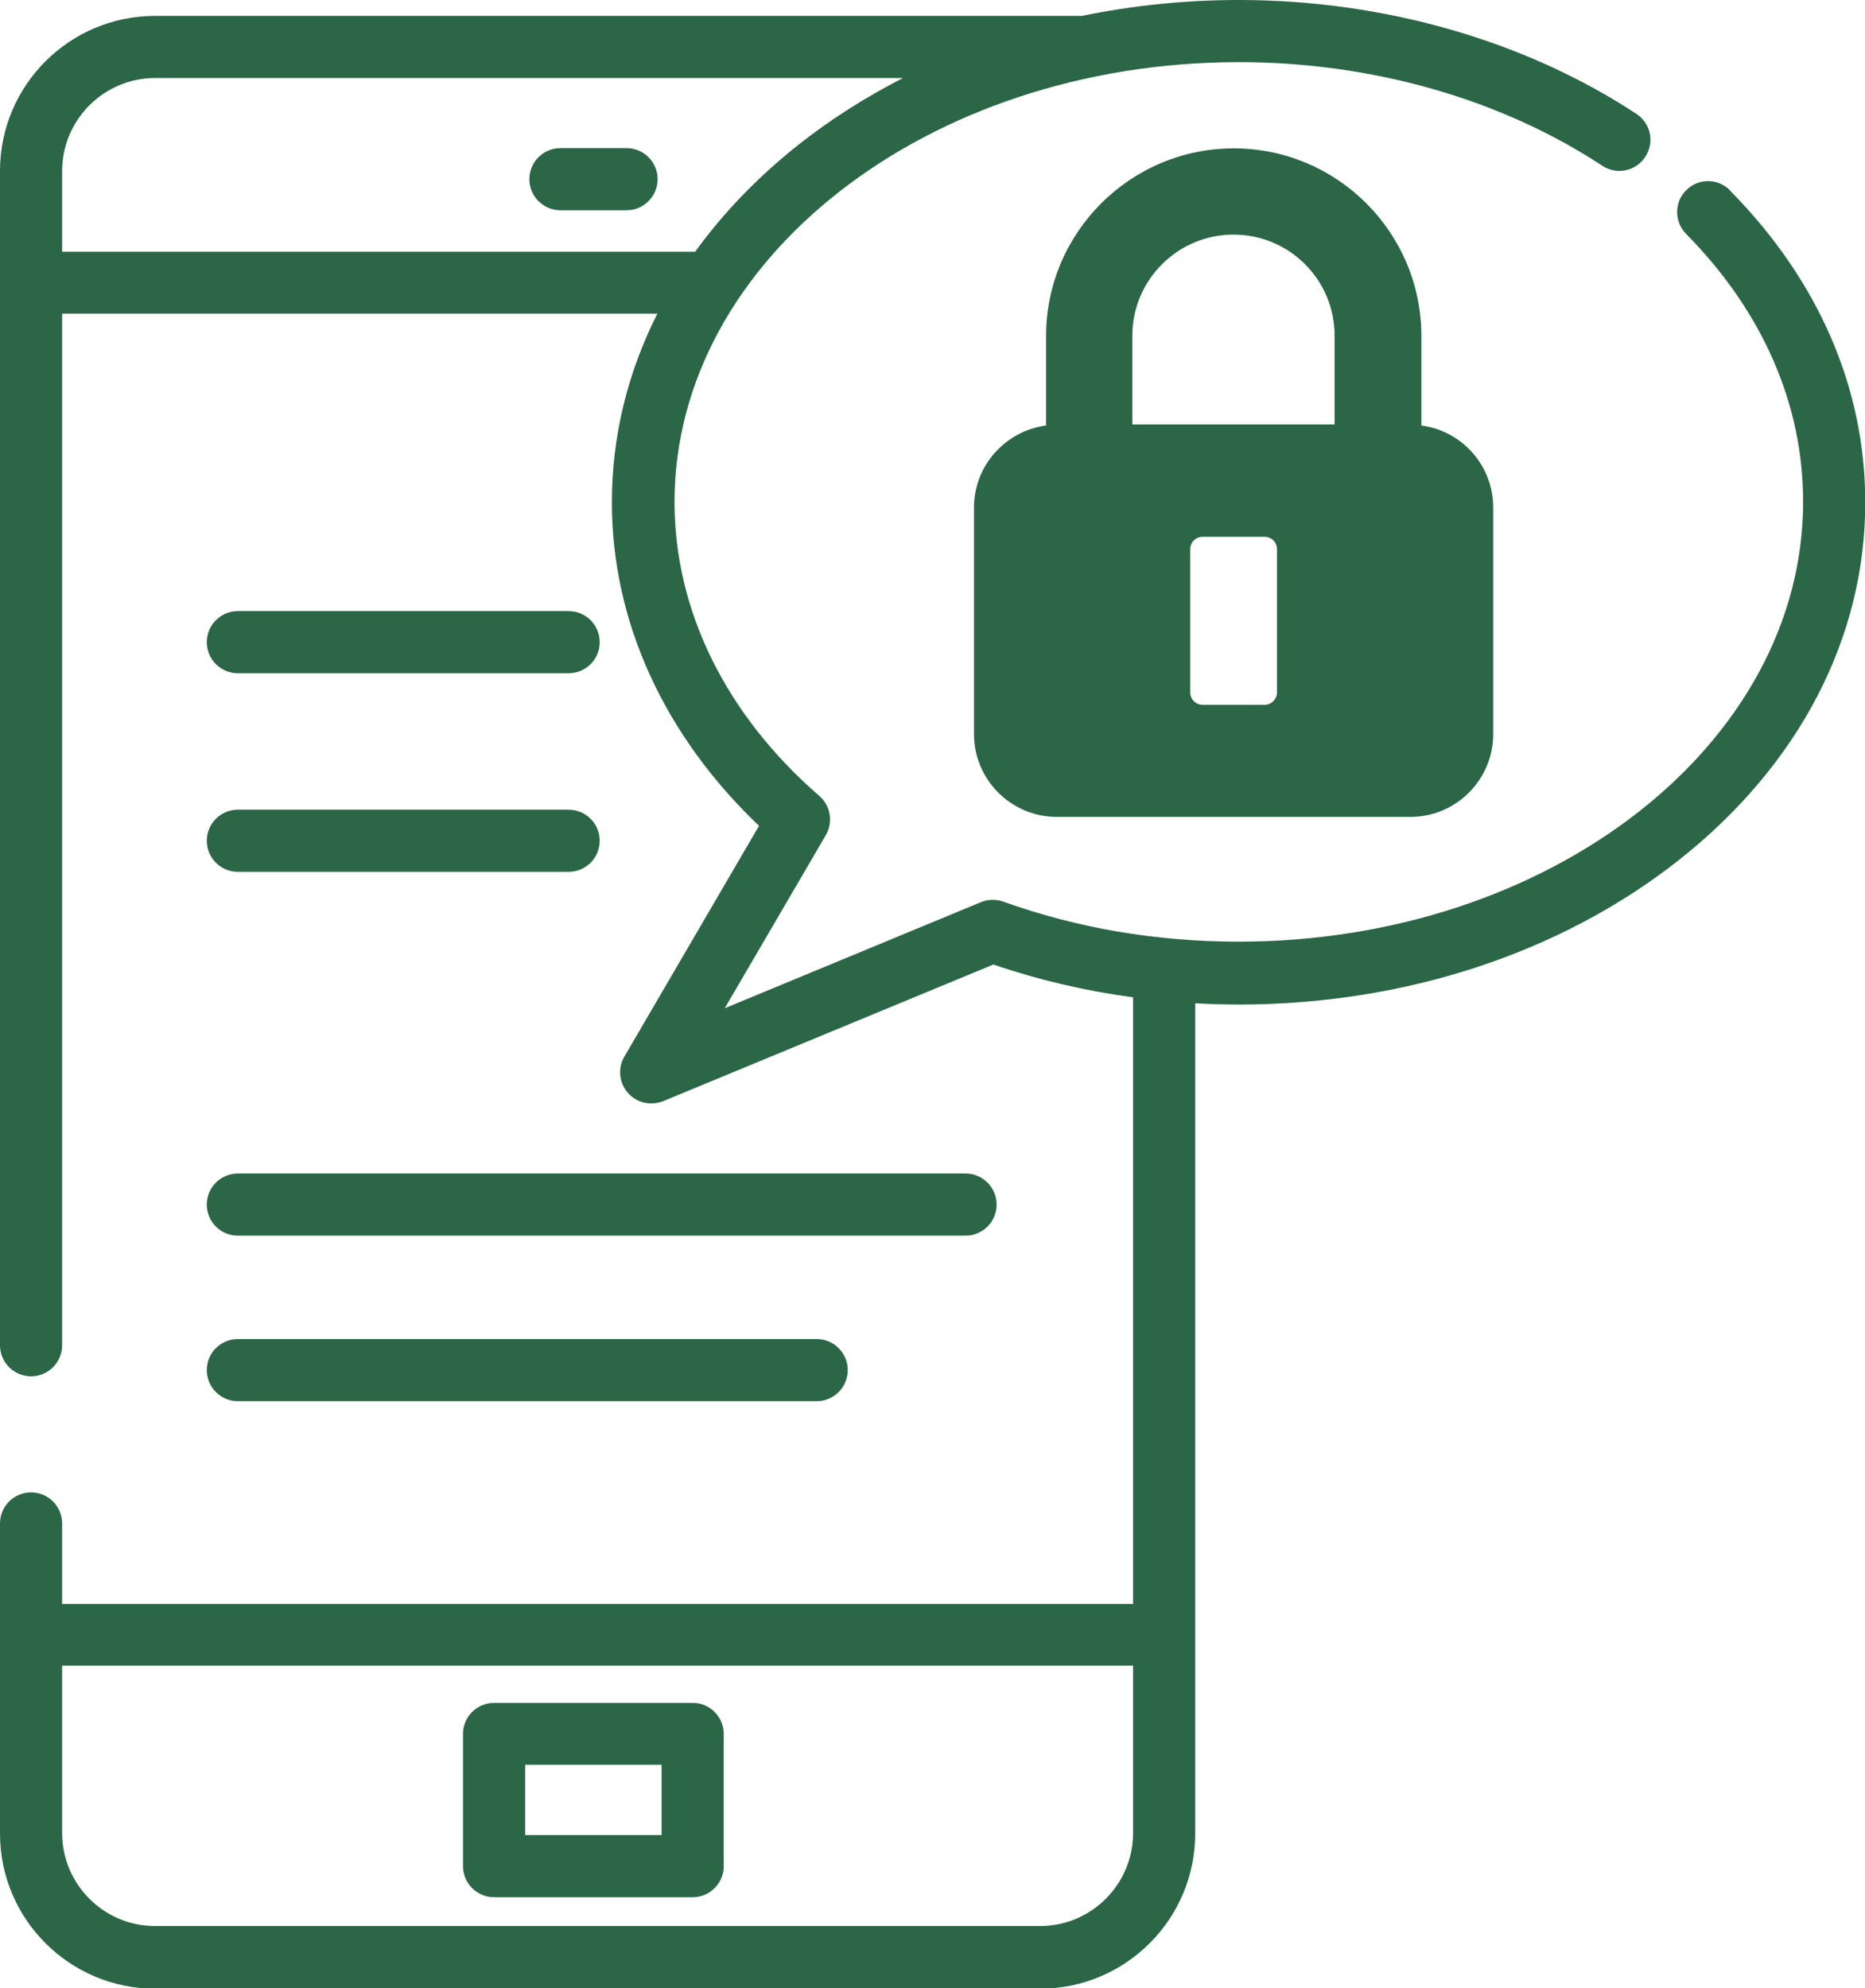 <?xml version="1.0" encoding="UTF-8"?>
<svg id="_Слой_2" data-name="Слой 2" xmlns="http://www.w3.org/2000/svg" width="75.04" height="80" viewBox="0 0 75.04 80">
  <defs>
    <style>
      .cls-1 {
        fill: #2b6646;
      }
    </style>
  </defs>
  <g id="_Слой_1-2" data-name="Слой 1">
    <g>
      <path class="cls-1" d="M25.21,5.96h-2.66c-.69,0-1.25.56-1.25,1.25s.56,1.25,1.25,1.25h2.66c.69,0,1.25-.56,1.25-1.25s-.56-1.25-1.25-1.25Z"/>
      <path class="cls-1" d="M27.87,68.52h-7.99c-.69,0-1.25.56-1.25,1.25v5.32c0,.69.56,1.25,1.25,1.25h7.99c.69,0,1.25-.56,1.25-1.25v-5.32c0-.69-.56-1.25-1.25-1.25ZM26.62,73.84h-5.49v-2.83h5.49v2.83Z"/>
      <path class="cls-1" d="M38.85,47.22H9.57c-.69,0-1.25.56-1.25,1.25s.56,1.25,1.25,1.25h29.28c.69,0,1.25-.56,1.25-1.25,0-.69-.56-1.25-1.25-1.25Z"/>
      <path class="cls-1" d="M32.86,53.88H9.57c-.69,0-1.25.56-1.25,1.25s.56,1.25,1.25,1.25h23.29c.69,0,1.25-.56,1.25-1.25s-.56-1.25-1.25-1.25Z"/>
      <path class="cls-1" d="M22.88,32.58h-13.31c-.69,0-1.25.56-1.25,1.25s.56,1.25,1.25,1.25h13.31c.69,0,1.25-.56,1.25-1.25,0-.69-.56-1.25-1.25-1.25Z"/>
      <path class="cls-1" d="M22.88,24.59h-13.31c-.69,0-1.25.56-1.25,1.25s.56,1.25,1.25,1.25h13.31c.69,0,1.25-.56,1.25-1.25,0-.69-.56-1.25-1.25-1.25Z"/>
      <path class="cls-1" d="M69.61,7.66c-.48-.49-1.27-.5-1.76-.01-.49.48-.49,1.27-.01,1.76,3.08,3.12,4.71,6.85,4.71,10.78,0,9.76-10.19,17.7-22.71,17.7-3.31,0-6.49-.54-9.47-1.61-.29-.1-.61-.1-.9.02l-10.31,4.27,4.07-6.97c.3-.52.19-1.18-.26-1.57-3.76-3.26-5.83-7.46-5.83-11.83,0-9.76,10.19-17.7,22.71-17.7,5.34,0,10.54,1.48,14.62,4.17.58.38,1.35.22,1.73-.36.38-.58.22-1.35-.36-1.73-4.49-2.95-10.17-4.58-15.99-4.58-2.16,0-4.28.22-6.32.64,0,0,0,0,0,0H6.24C2.8.64,0,3.43,0,6.88v47.25C0,54.82.56,55.38,1.25,55.38s1.25-.56,1.25-1.25V12.62h23.95c-1.2,2.38-1.83,4.94-1.83,7.59,0,4.8,2.1,9.38,5.92,13.02l-5.42,9.29c-.27.46-.21,1.05.14,1.45.24.28.59.43.94.43.16,0,.32-.03.48-.09l13.29-5.5c1.81.62,3.69,1.06,5.62,1.32v24.41H2.5v-3.24c0-.69-.56-1.25-1.25-1.25s-1.25.56-1.25,1.25v12.48c0,3.44,2.8,6.24,6.24,6.24h35.61c3.44,0,6.24-2.8,6.24-6.24v-33.41c.58.03,1.16.05,1.75.05,6.68,0,12.97-2.07,17.72-5.82,4.83-3.82,7.49-8.93,7.49-14.38,0-4.61-1.88-8.94-5.43-12.54ZM2.5,10.12v-3.24c0-2.06,1.68-3.74,3.74-3.74h30.09c-1.5.77-2.91,1.66-4.21,2.69-1.64,1.3-3.03,2.75-4.15,4.3-.03,0-.06,0-.09,0H2.5ZM45.59,73.76c0,2.06-1.68,3.74-3.74,3.74H6.24c-2.06,0-3.74-1.68-3.74-3.74v-6.74h43.09v6.74Z"/>
      <path class="cls-1" d="M57.19,17.12v-3.6c0-4.17-3.39-7.55-7.55-7.55s-7.55,3.39-7.55,7.55v3.6c-1.63.22-2.9,1.61-2.9,3.3v9.12c0,1.84,1.5,3.33,3.33,3.33h14.23c1.84,0,3.33-1.5,3.33-3.33v-9.12c0-1.69-1.26-3.09-2.9-3.3ZM51.38,27.86c0,.27-.22.5-.5.5h-2.49c-.28,0-.5-.22-.5-.5v-5.76c0-.28.22-.5.5-.5h2.49c.28,0,.5.22.5.5v5.76ZM53.7,17.08h-8.14v-3.57c0-2.24,1.82-4.07,4.07-4.07s4.07,1.82,4.07,4.07v3.57Z"/>
    </g>
  </g>
</svg>